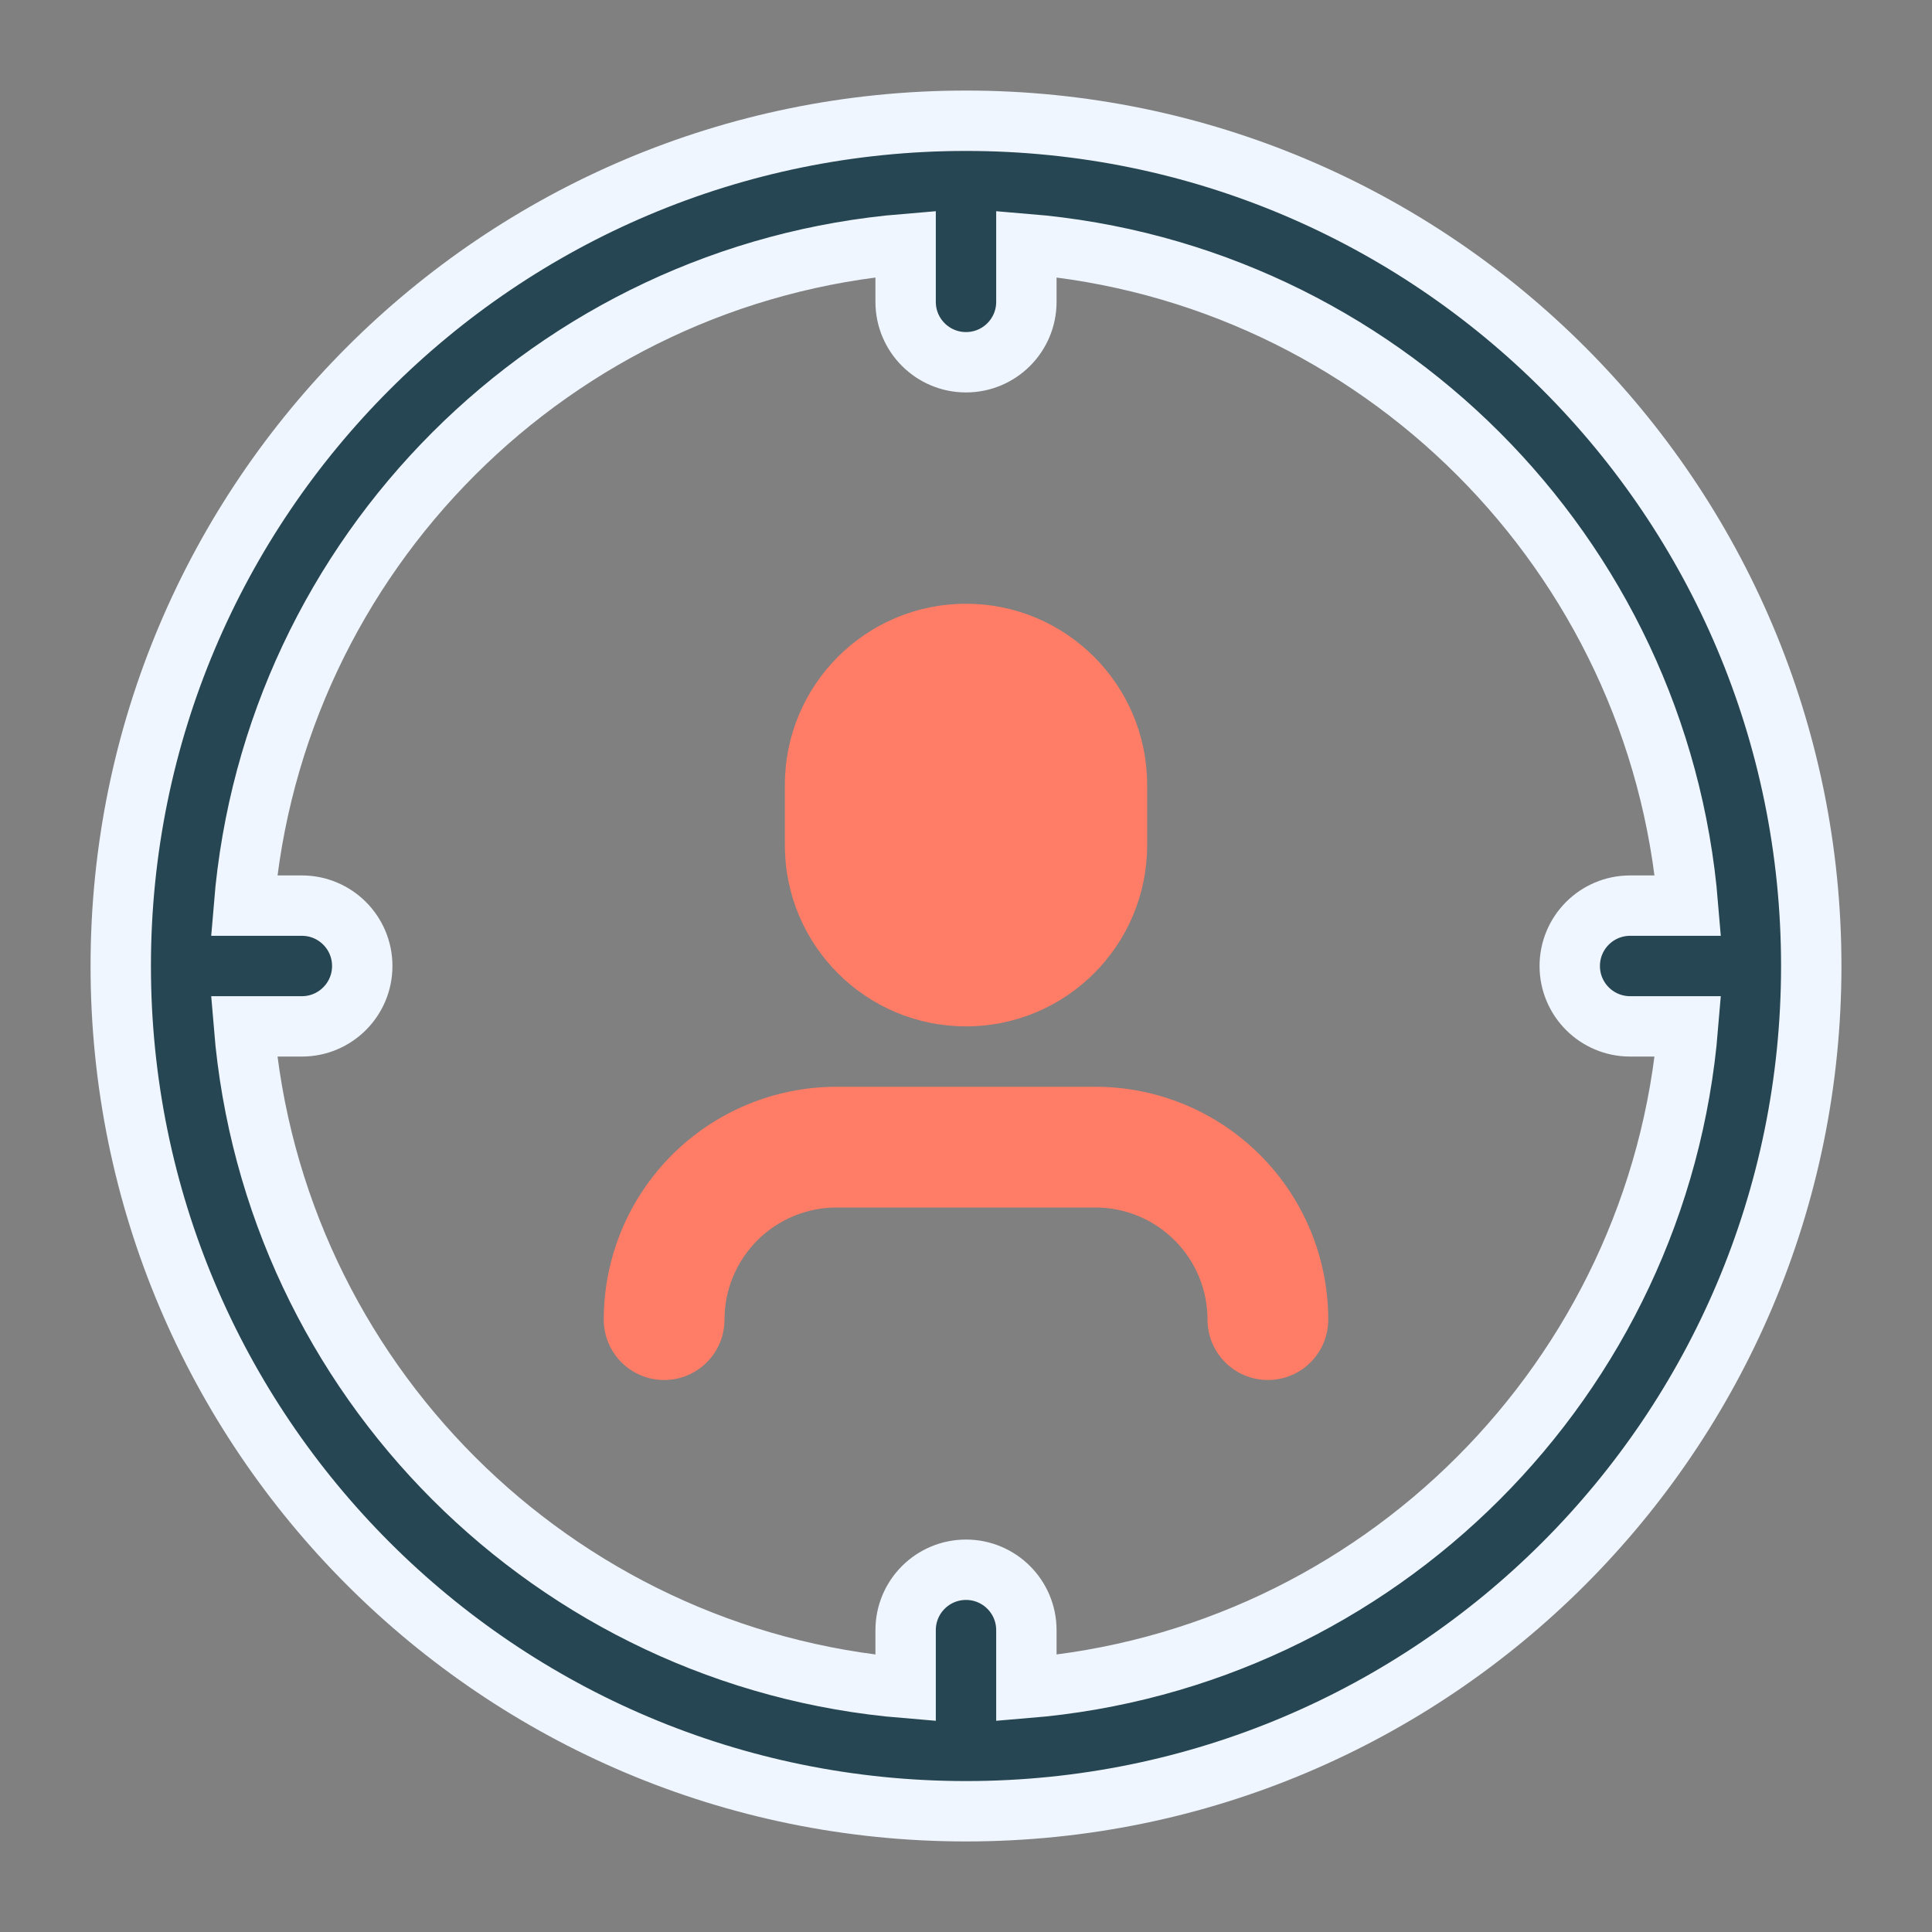 <svg width="80" height="80" viewBox="0 0 80 80" fill="none" xmlns="http://www.w3.org/2000/svg">
<rect x="0" y="0" width="80" height="80" fill="#808080" stroke="none"/>
<path fill-rule="evenodd" clip-rule="evenodd" d="M32.5 32.5C32.5 28.358 35.858 25 40 25C44.142 25 47.5 28.358 47.5 32.5V35C47.5 39.142 44.142 42.5 40 42.5C35.858 42.5 32.5 39.142 32.5 35V32.5ZM31.36 51.36C32.23 50.489 33.411 50 34.643 50H45.357C46.589 50 47.77 50.489 48.64 51.36C49.511 52.23 50 53.411 50 54.643C50 56.023 51.119 57.143 52.5 57.143C53.881 57.143 55 56.023 55 54.643C55 52.086 53.984 49.633 52.175 47.824C50.367 46.016 47.914 45 45.357 45H34.643C32.086 45 29.633 46.016 27.824 47.824C26.016 49.633 25 52.086 25 54.643C25 56.023 26.119 57.143 27.5 57.143C28.881 57.143 30 56.023 30 54.643C30 53.411 30.489 52.23 31.36 51.36Z" fill="#FF7D66"/>
<path fill-rule="evenodd" clip-rule="evenodd" d="M5 40C5 20.67 20.67 5 40 5C59.33 5 75 20.67 75 40C75 59.33 59.33 75 40 75C20.67 75 5 59.33 5 40ZM37.5 10.103V12.5C37.5 13.881 38.619 15 40 15C41.381 15 42.5 13.881 42.5 12.5V10.103C57.075 11.305 68.695 22.925 69.897 37.5H67.5C66.119 37.5 65 38.619 65 40C65 41.381 66.119 42.5 67.5 42.5H69.897C68.695 57.075 57.075 68.695 42.5 69.897V67.5C42.5 66.119 41.381 65 40 65C38.619 65 37.5 66.119 37.5 67.5V69.897C22.925 68.695 11.305 57.075 10.103 42.5H12.5C13.881 42.5 15 41.381 15 40C15 38.619 13.881 37.5 12.5 37.5H10.103C11.305 22.925 22.925 11.305 37.5 10.103Z" fill="#264653" stroke="#F0F6FF" stroke-width="2.5"/>
</svg>
